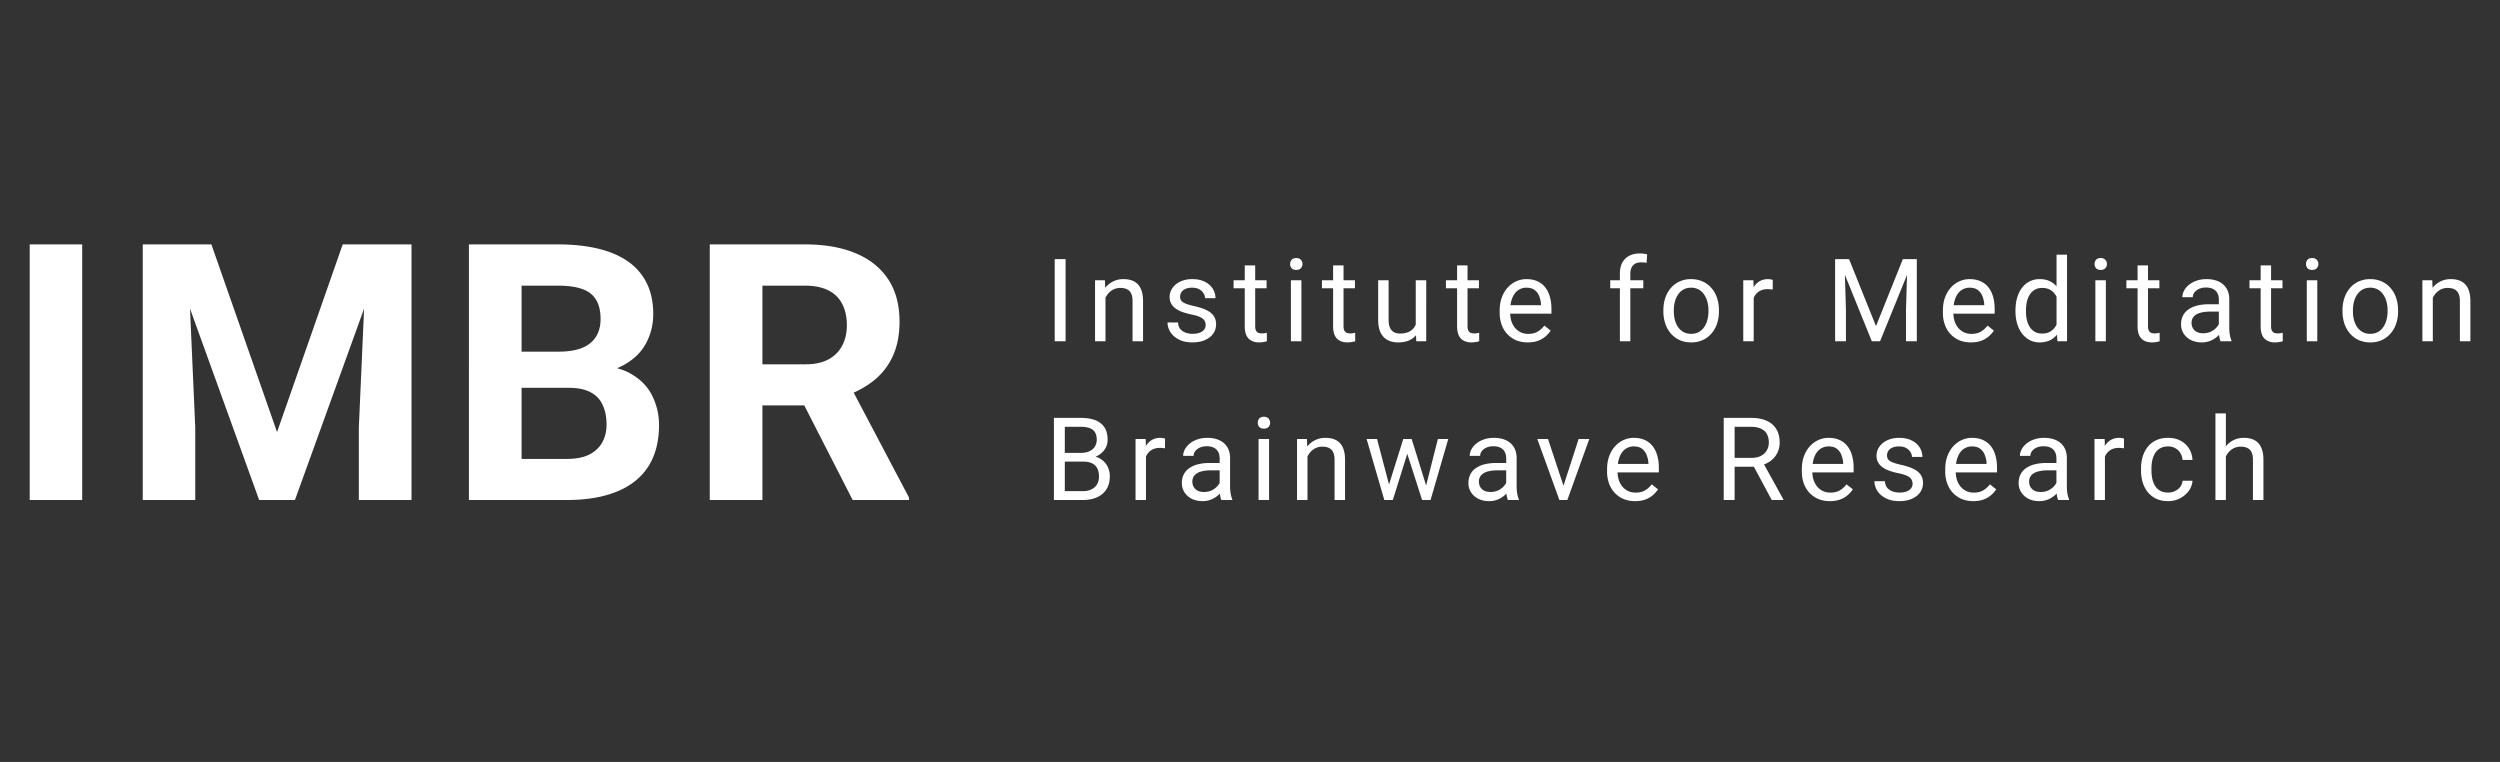 <svg xmlns="http://www.w3.org/2000/svg" width="315" height="96" fill="none"><rect width="100%" height="100%" fill="#333333" stroke="none"/><g fill="#fff" clip-path="url(#a)"><path d="M10.356 30.795V63H3.743V30.795h6.613Zm10.661 0h5.619l8.272 23.645 8.273-23.645h5.618L37.164 63h-4.512L21.017 30.795Zm-3.03 0h5.596l1.018 23.048V63h-6.614V30.795Zm28.246 0h5.618V63h-6.636v-9.157l1.018-23.048Zm25.459 18.071h-8.273l-.044-4.556h6.945c1.224 0 2.227-.155 3.008-.465.782-.324 1.364-.789 1.748-1.393.398-.62.597-1.372.597-2.256 0-1.003-.192-1.814-.575-2.433-.369-.62-.951-1.07-1.748-1.35-.781-.28-1.791-.42-3.03-.42h-4.6V63h-6.636V30.795H70.32c1.873 0 3.547.177 5.021.531 1.49.354 2.75.892 3.782 1.615a7.184 7.184 0 0 1 2.367 2.742c.546 1.092.818 2.39.818 3.893 0 1.327-.302 2.551-.906 3.672-.59 1.12-1.527 2.035-2.81 2.743-1.268.708-2.927 1.098-4.976 1.172l-1.924 1.703ZM71.404 63h-9.799l2.588-5.176h7.21c1.166 0 2.117-.184 2.854-.553.737-.383 1.283-.9 1.637-1.548.354-.649.53-1.393.53-2.234 0-.944-.161-1.762-.486-2.455a3.284 3.284 0 0 0-1.504-1.593c-.693-.383-1.607-.575-2.742-.575h-6.393l.044-4.556h7.963l1.526 1.791c1.962-.03 3.54.317 4.734 1.04 1.209.708 2.086 1.63 2.632 2.765a8.14 8.14 0 0 1 .84 3.65c0 2.064-.45 3.804-1.349 5.22-.9 1.4-2.22 2.454-3.96 3.162-1.724.708-3.833 1.062-6.325 1.062ZM89.43 30.795h12.01c2.463 0 4.579.369 6.348 1.106 1.784.737 3.156 1.829 4.114 3.274.959 1.445 1.438 3.222 1.438 5.33 0 1.725-.295 3.207-.885 4.446A8.32 8.32 0 0 1 110 48.026c-1.047.81-2.278 1.46-3.694 1.946l-2.101 1.106h-10.44l-.044-5.176h7.763c1.165 0 2.131-.206 2.898-.62.767-.412 1.342-.987 1.725-1.724.398-.738.597-1.593.597-2.566 0-1.032-.191-1.924-.575-2.676-.383-.753-.966-1.328-1.747-1.726-.782-.398-1.762-.597-2.942-.597h-5.375V63H89.43V30.795ZM107.435 63l-7.343-14.355 7.012-.044 7.431 14.09V63h-7.1Zm26.83-30.347V43h-1.371V32.653h1.371Zm5.026 4.3V43h-1.315v-7.69h1.244l.071 1.642Zm-.313 1.911-.547-.021a4.621 4.621 0 0 1 .235-1.457c.151-.45.364-.84.639-1.173a2.854 2.854 0 0 1 2.253-1.044c.379 0 .72.052 1.023.156.303.1.562.26.775.483.218.223.383.512.497.867.114.35.171.78.171 1.287V43h-1.322v-5.053c0-.402-.059-.725-.178-.966a1.089 1.089 0 0 0-.519-.533c-.227-.114-.506-.17-.838-.17-.327 0-.625.068-.895.206a2.135 2.135 0 0 0-.69.568 2.847 2.847 0 0 0-.447.831 3.018 3.018 0 0 0-.157.981Zm12.935 2.097c0-.19-.042-.365-.128-.526-.08-.166-.248-.315-.504-.448-.251-.138-.63-.256-1.137-.355a8.992 8.992 0 0 1-1.159-.32 3.522 3.522 0 0 1-.874-.448 1.878 1.878 0 0 1-.547-.618 1.723 1.723 0 0 1-.192-.832c0-.303.067-.59.199-.86a2.3 2.3 0 0 1 .576-.717 2.8 2.8 0 0 1 .902-.49 3.652 3.652 0 0 1 1.173-.178c.616 0 1.142.109 1.577.327.436.218.77.509 1.002.874.233.36.349.76.349 1.2h-1.315c0-.212-.064-.419-.192-.617a1.412 1.412 0 0 0-.547-.505c-.237-.133-.528-.199-.874-.199-.365 0-.661.057-.888.17a1.14 1.14 0 0 0-.491.42 1.06 1.06 0 0 0-.078.924c.052.109.142.21.27.305.128.09.308.175.54.256.232.08.528.161.888.242.631.142 1.149.312 1.557.511.407.2.71.443.909.732.199.29.299.64.299 1.052 0 .336-.071.644-.213.924-.138.28-.339.52-.604.725a3.017 3.017 0 0 1-.938.469c-.36.109-.766.163-1.216.163-.677 0-1.25-.12-1.719-.362-.469-.242-.825-.555-1.066-.938a2.242 2.242 0 0 1-.363-1.215h1.322c.019.36.123.646.313.86.189.208.421.357.696.447.275.085.547.128.817.128.36 0 .661-.047.903-.142.246-.095.433-.225.561-.391a.905.905 0 0 0 .192-.569Zm7.676-5.65v1.009h-4.157v-1.01h4.157Zm-2.75-1.869h1.315v7.654c0 .26.04.457.121.59.08.132.185.22.312.262.128.043.266.064.413.064.109 0 .222-.01.341-.028.123-.024.215-.043.277-.057l.007 1.073a3.071 3.071 0 0 1-.412.092 3.14 3.14 0 0 1-.604.05c-.322 0-.618-.064-.888-.192a1.425 1.425 0 0 1-.647-.64c-.157-.303-.235-.71-.235-1.222v-7.646Zm7.137 1.869V43h-1.322v-7.69h1.322Zm-1.422-2.04c0-.213.064-.393.192-.54.133-.147.327-.22.583-.22.251 0 .443.073.575.22a.76.76 0 0 1 .207.54.742.742 0 0 1-.207.526c-.132.142-.324.214-.575.214-.256 0-.45-.072-.583-.214a.774.774 0 0 1-.192-.526Zm8.167 2.04v1.009h-4.157v-1.01h4.157Zm-2.75-1.869h1.314v7.654c0 .26.041.457.121.59a.58.58 0 0 0 .313.262c.128.043.265.064.412.064.109 0 .223-.01.341-.028.123-.024.216-.043.277-.057l.007 1.073a3.035 3.035 0 0 1-.412.092 3.14 3.14 0 0 1-.604.05c-.322 0-.618-.064-.888-.192a1.43 1.43 0 0 1-.647-.64c-.156-.303-.234-.71-.234-1.222v-7.646Zm10.412 7.781v-5.912h1.322V43h-1.258l-.064-1.777Zm.249-1.62.547-.014c0 .512-.055.985-.164 1.421a3.046 3.046 0 0 1-.511 1.123 2.42 2.42 0 0 1-.931.746c-.384.175-.851.263-1.4.263a3.12 3.12 0 0 1-1.031-.163 2.058 2.058 0 0 1-.795-.505 2.29 2.29 0 0 1-.519-.888c-.119-.365-.178-.803-.178-1.315v-4.96h1.315v4.974c0 .346.038.633.114.86.08.223.187.4.319.533.138.128.289.218.455.27.171.052.346.078.526.078.559 0 1.002-.106 1.329-.32a1.82 1.82 0 0 0 .703-.873 3.3 3.3 0 0 0 .221-1.23Zm7.712-4.292v1.009h-4.158v-1.01h4.158Zm-2.751-1.869h1.315v7.654c0 .26.04.457.121.59.08.132.185.22.313.262.127.043.265.064.412.064.109 0 .222-.01.341-.028.123-.024.215-.043.277-.057l.007 1.073a3.071 3.071 0 0 1-.412.092 3.14 3.14 0 0 1-.604.05c-.322 0-.618-.064-.888-.192a1.425 1.425 0 0 1-.647-.64c-.156-.303-.235-.71-.235-1.222v-7.646Zm8.899 9.7c-.535 0-1.021-.09-1.457-.27a3.31 3.31 0 0 1-1.116-.775 3.446 3.446 0 0 1-.71-1.18 4.322 4.322 0 0 1-.249-1.492v-.298c0-.625.092-1.182.277-1.67.185-.493.436-.91.753-1.25.318-.342.678-.6 1.081-.775a3.097 3.097 0 0 1 1.25-.263c.55 0 1.024.095 1.422.284.402.19.732.455.987.796.256.336.446.734.569 1.194.123.455.185.952.185 1.492v.59h-5.742v-1.073h4.427v-.1a3.285 3.285 0 0 0-.213-.994 1.79 1.79 0 0 0-.569-.796c-.26-.209-.616-.313-1.066-.313a1.79 1.79 0 0 0-1.471.746c-.18.247-.319.547-.419.903a4.596 4.596 0 0 0-.149 1.229v.298c0 .365.05.709.149 1.03.104.318.254.598.448.84.199.241.438.43.718.568.284.137.606.206.966.206.464 0 .857-.095 1.18-.284.322-.19.604-.443.845-.76l.796.632c-.166.251-.376.49-.632.718a3.022 3.022 0 0 1-.945.554c-.37.142-.808.213-1.315.213ZM205.421 43h-1.314v-8.5c0-.553.099-1.02.298-1.4.204-.383.495-.672.874-.866.379-.2.829-.299 1.35-.299a3.664 3.664 0 0 1 .91.114l-.071 1.073c-.1-.023-.213-.04-.341-.05a4.867 4.867 0 0 0-.37-.014c-.279 0-.521.057-.725.17-.199.11-.35.27-.454.484-.105.213-.157.476-.157.789V43Zm1.635-7.69v1.01h-4.165v-1.01h4.165Zm2.531 3.93v-.163c0-.554.081-1.068.242-1.542.161-.478.393-.893.696-1.243a3.1 3.1 0 0 1 1.102-.825 3.417 3.417 0 0 1 1.449-.298c.54 0 1.026.1 1.457.298.436.194.805.47 1.109.825.308.35.542.765.703 1.243.161.474.242.988.242 1.542v.164c0 .554-.081 1.068-.242 1.542a3.686 3.686 0 0 1-.703 1.243 3.23 3.23 0 0 1-1.102.825 3.458 3.458 0 0 1-1.45.291c-.54 0-1.025-.097-1.456-.291a3.3 3.3 0 0 1-1.109-.825 3.757 3.757 0 0 1-.696-1.243 4.764 4.764 0 0 1-.242-1.542Zm1.315-.163v.164c0 .383.045.746.135 1.087.09.336.225.635.405.895.185.261.414.467.689.619.275.147.595.22.959.22.36 0 .676-.073.946-.22a1.99 1.99 0 0 0 .682-.619c.18-.26.315-.559.405-.895.095-.341.142-.704.142-1.087v-.164c0-.379-.047-.736-.142-1.073a2.779 2.779 0 0 0-.412-.902 1.959 1.959 0 0 0-.683-.626 1.912 1.912 0 0 0-.952-.227c-.36 0-.677.076-.952.227-.27.152-.497.36-.682.626-.18.26-.315.561-.405.902a4.14 4.14 0 0 0-.135 1.073Zm10.064-2.558V43h-1.315v-7.69h1.279l.036 1.209Zm2.402-1.25-.007 1.222a1.916 1.916 0 0 0-.313-.043 3.356 3.356 0 0 0-.327-.014c-.303 0-.571.047-.803.142a1.665 1.665 0 0 0-.59.398c-.161.17-.289.374-.384.611a2.92 2.92 0 0 0-.177.767l-.37.214c0-.465.045-.9.135-1.308.095-.407.239-.767.434-1.08.194-.317.44-.564.739-.74.303-.18.663-.27 1.08-.27.095 0 .204.013.327.036.123.02.208.04.256.064Zm8.289-2.616h1.328l3.39 8.435 3.383-8.435h1.336L236.887 43h-1.038l-4.192-10.347Zm-.434 0h1.173l.191 6.31V43h-1.364V32.653Zm9.125 0h1.172V43h-1.364v-4.036l.192-6.31Zm7.989 10.49c-.536 0-1.021-.09-1.457-.27a3.31 3.31 0 0 1-1.116-.776 3.448 3.448 0 0 1-.711-1.18 4.346 4.346 0 0 1-.248-1.492v-.298c0-.625.092-1.182.277-1.67.185-.493.436-.91.753-1.25a3.24 3.24 0 0 1 1.08-.775c.403-.176.82-.263 1.251-.263.55 0 1.023.095 1.421.284.403.19.732.455.988.796.256.336.445.734.569 1.194.123.455.184.952.184 1.492v.59h-5.742v-1.073h4.428v-.1a3.256 3.256 0 0 0-.214-.994 1.781 1.781 0 0 0-.568-.796c-.261-.209-.616-.313-1.066-.313a1.79 1.79 0 0 0-1.471.746c-.18.247-.32.547-.419.903-.1.355-.15.765-.15 1.229v.298c0 .365.05.709.15 1.03.104.318.253.598.447.84.199.241.439.43.718.568a2.2 2.2 0 0 0 .967.206c.464 0 .857-.095 1.179-.284.322-.19.604-.443.846-.76l.796.632c-.166.251-.377.49-.633.718a3 3 0 0 1-.945.554c-.369.142-.808.213-1.314.213Zm10.788-1.635v-9.423h1.322V43h-1.208l-.114-1.492Zm-5.173-2.267v-.15c0-.587.071-1.12.213-1.598.147-.484.353-.898.618-1.244a2.721 2.721 0 0 1 2.211-1.08c.483 0 .904.085 1.264.256.365.165.673.41.924.732.256.317.457.7.604 1.15.147.45.249.96.306 1.529v.654a6.668 6.668 0 0 1-.306 1.52c-.147.45-.348.834-.604 1.151a2.526 2.526 0 0 1-.924.732c-.364.166-.791.25-1.279.25-.45 0-.862-.098-1.236-.292a2.916 2.916 0 0 1-.96-.818 3.99 3.99 0 0 1-.618-1.236 5.449 5.449 0 0 1-.213-1.556Zm1.322-.15v.15c0 .383.038.743.113 1.08.081.336.204.632.37.888s.377.457.632.604c.256.142.562.213.917.213.436 0 .794-.092 1.073-.277.285-.184.512-.428.682-.732.171-.303.304-.632.398-.988v-1.712a3.738 3.738 0 0 0-.248-.753 2.35 2.35 0 0 0-.412-.654 1.78 1.78 0 0 0-.619-.462 2 2 0 0 0-.86-.17c-.36 0-.67.075-.931.227-.255.147-.466.35-.632.61a2.834 2.834 0 0 0-.37.896 4.956 4.956 0 0 0-.113 1.08Zm10.064-3.78V43h-1.322v-7.69h1.322Zm-1.421-2.04c0-.213.063-.393.191-.54.133-.147.327-.22.583-.22.251 0 .443.073.576.22a.763.763 0 0 1 .206.54.745.745 0 0 1-.206.526c-.133.142-.325.214-.576.214-.256 0-.45-.072-.583-.214a.773.773 0 0 1-.191-.526Zm8.166 2.04v1.009h-4.157v-1.01h4.157Zm-2.75-1.869h1.315v7.654c0 .26.04.457.12.59a.58.58 0 0 0 .313.262c.128.043.265.064.412.064.109 0 .223-.01.341-.028a8.1 8.1 0 0 0 .278-.057l.007 1.073a3.108 3.108 0 0 1-.412.092 3.15 3.15 0 0 1-.605.05c-.322 0-.618-.064-.888-.192a1.428 1.428 0 0 1-.646-.64c-.157-.303-.235-.71-.235-1.222v-7.646Zm10.242 8.243v-3.958c0-.303-.062-.566-.185-.789a1.215 1.215 0 0 0-.54-.526c-.242-.123-.54-.184-.896-.184-.331 0-.623.056-.874.17a1.52 1.52 0 0 0-.582.448.977.977 0 0 0-.206.597h-1.315c0-.275.071-.547.213-.817.142-.27.346-.514.611-.732a3.05 3.05 0 0 1 .967-.526c.379-.133.8-.2 1.265-.2.559 0 1.051.096 1.478.285.431.19.767.476 1.009.86.246.379.369.855.369 1.428v3.582c0 .256.022.528.064.817.048.29.116.538.206.746V43h-1.371a2.431 2.431 0 0 1-.156-.604 4.86 4.86 0 0 1-.057-.71Zm.227-3.347.014.924h-1.329c-.374 0-.708.03-1.002.092-.293.057-.54.145-.739.263a1.18 1.18 0 0 0-.611 1.066c0 .242.055.462.164.661.109.2.272.358.49.476.223.114.495.17.817.17.403 0 .758-.084 1.066-.255.308-.17.552-.379.732-.625.185-.247.284-.486.299-.718l.561.632c-.033.2-.123.42-.27.661a3.173 3.173 0 0 1-1.457 1.244 2.822 2.822 0 0 1-1.123.213c-.521 0-.978-.102-1.371-.305a2.344 2.344 0 0 1-.91-.818 2.165 2.165 0 0 1-.32-1.158c0-.412.081-.775.242-1.087a2.1 2.1 0 0 1 .696-.79 3.312 3.312 0 0 1 1.095-.482 5.765 5.765 0 0 1 1.428-.164h1.528Zm7.79-3.027v1.009h-4.157v-1.01h4.157Zm-2.75-1.869h1.315v7.654c0 .26.04.457.12.59a.58.58 0 0 0 .313.262c.128.043.265.064.412.064.109 0 .223-.01.341-.028a8.1 8.1 0 0 0 .278-.057l.007 1.073a3.091 3.091 0 0 1-.413.092 3.06 3.06 0 0 1-.604.05c-.322 0-.618-.064-.888-.192a1.435 1.435 0 0 1-.647-.64c-.156-.303-.234-.71-.234-1.222v-7.646Zm7.136 1.869V43h-1.322v-7.69h1.322Zm-1.421-2.04c0-.213.064-.393.192-.54.132-.147.327-.22.582-.22.252 0 .443.073.576.22a.763.763 0 0 1 .206.54.745.745 0 0 1-.206.526c-.133.142-.324.214-.576.214-.255 0-.45-.072-.582-.214a.774.774 0 0 1-.192-.526Zm4.599 5.97v-.164c0-.554.081-1.068.242-1.542.161-.478.393-.893.696-1.243a3.11 3.11 0 0 1 1.102-.825 3.417 3.417 0 0 1 1.449-.298c.54 0 1.026.1 1.457.298a3.09 3.09 0 0 1 1.109.825c.308.35.542.765.703 1.243.161.474.242.988.242 1.542v.164c0 .554-.081 1.068-.242 1.542a3.686 3.686 0 0 1-.703 1.243 3.221 3.221 0 0 1-1.102.825 3.456 3.456 0 0 1-1.449.291 3.507 3.507 0 0 1-1.457-.291 3.3 3.3 0 0 1-1.109-.825 3.757 3.757 0 0 1-.696-1.243 4.764 4.764 0 0 1-.242-1.542Zm1.315-.164v.164c0 .383.045.746.135 1.087.09.336.225.635.405.895.185.261.414.467.689.619.275.147.595.22.96.22.36 0 .675-.073.945-.22a1.99 1.99 0 0 0 .682-.619c.18-.26.315-.559.405-.895.095-.341.142-.704.142-1.087v-.164c0-.379-.047-.736-.142-1.073a2.758 2.758 0 0 0-.412-.902 1.965 1.965 0 0 0-.682-.626 1.916 1.916 0 0 0-.953-.227c-.36 0-.677.076-.952.227-.27.152-.497.36-.682.626-.18.26-.315.561-.405.902a4.14 4.14 0 0 0-.135 1.073Zm10.064-2.124V43h-1.315v-7.69h1.244l.071 1.642Zm-.313 1.911-.547-.021a4.65 4.65 0 0 1 .234-1.457c.152-.45.365-.84.64-1.173a2.854 2.854 0 0 1 2.253-1.044c.379 0 .72.052 1.023.156.303.1.561.26.775.483.218.223.383.512.497.867.114.35.171.78.171 1.287V43h-1.322v-5.053c0-.402-.059-.725-.178-.966a1.089 1.089 0 0 0-.519-.533c-.227-.114-.506-.17-.838-.17-.327 0-.625.068-.895.206a2.135 2.135 0 0 0-.69.568 2.873 2.873 0 0 0-.604 1.812Zm-169.74 19.297h-2.622l-.014-1.102h2.381c.393 0 .736-.066 1.03-.199.294-.133.521-.322.682-.568a1.59 1.59 0 0 0 .249-.896c0-.379-.073-.687-.22-.924a1.22 1.22 0 0 0-.661-.526c-.294-.113-.668-.17-1.123-.17h-2.018V63h-1.372V52.653h3.39c.531 0 1.004.055 1.421.164.417.104.77.27 1.059.497.294.223.516.507.668.853.152.346.227.76.227 1.243 0 .427-.108.813-.326 1.159-.218.34-.522.62-.91.838a3.564 3.564 0 0 1-1.35.42l-.491.334ZM136.418 63h-3.098l.775-1.116h2.323c.436 0 .806-.075 1.109-.227.308-.152.543-.365.704-.64.161-.28.241-.608.241-.988 0-.383-.068-.715-.206-.994a1.422 1.422 0 0 0-.647-.647c-.293-.152-.672-.227-1.137-.227h-1.954l.014-1.102h2.672l.292.398c.497.043.919.185 1.265.426.346.237.608.54.788.91.185.37.278.777.278 1.222 0 .645-.142 1.19-.427 1.635-.279.44-.675.777-1.187 1.009-.511.227-1.113.341-1.805.341Zm7.975-6.481V63h-1.314v-7.69h1.279l.035 1.209Zm2.402-1.25-.007 1.222a1.902 1.902 0 0 0-.313-.043 3.326 3.326 0 0 0-.327-.014c-.303 0-.57.047-.803.142a1.66 1.66 0 0 0-.589.398c-.161.17-.289.374-.384.611a2.96 2.96 0 0 0-.178.767l-.369.214c0-.465.045-.9.135-1.308.094-.407.239-.767.433-1.08.194-.317.441-.564.739-.74.303-.18.664-.27 1.08-.27.095 0 .204.013.327.036a.96.96 0 0 1 .256.064Zm6.881 6.416v-3.958c0-.303-.062-.566-.185-.789a1.215 1.215 0 0 0-.54-.526c-.242-.123-.54-.184-.896-.184-.331 0-.623.056-.874.17a1.52 1.52 0 0 0-.582.448.978.978 0 0 0-.207.597h-1.314c0-.275.071-.547.213-.817.142-.27.346-.514.611-.732a3.05 3.05 0 0 1 .967-.526c.379-.133.8-.2 1.264-.2.56 0 1.052.096 1.479.285.431.19.767.476 1.009.86.246.379.369.855.369 1.428v3.582c0 .256.022.528.064.817.048.29.116.538.206.746V63h-1.371a2.427 2.427 0 0 1-.157-.604 4.993 4.993 0 0 1-.056-.71Zm.227-3.347.014.924h-1.329c-.374 0-.708.03-1.002.092-.293.057-.54.145-.739.263-.199.119-.35.268-.455.448a1.19 1.19 0 0 0-.156.618c0 .242.055.462.164.661.108.2.272.358.49.476.223.114.495.17.817.17.403 0 .758-.084 1.066-.255.308-.17.552-.379.732-.625.185-.247.284-.486.298-.718l.562.632c-.033.2-.123.42-.27.661a3.173 3.173 0 0 1-1.457 1.244 2.825 2.825 0 0 1-1.123.213c-.521 0-.978-.102-1.371-.305a2.344 2.344 0 0 1-.91-.818 2.165 2.165 0 0 1-.32-1.158c0-.412.081-.775.242-1.087a2.1 2.1 0 0 1 .696-.79 3.312 3.312 0 0 1 1.095-.482 5.765 5.765 0 0 1 1.428-.164h1.528Zm5.999-3.027V63h-1.322v-7.69h1.322Zm-1.421-2.04c0-.213.064-.393.192-.54.132-.147.327-.22.582-.22.252 0 .443.073.576.22a.763.763 0 0 1 .206.54.745.745 0 0 1-.206.526c-.133.142-.324.214-.576.214-.255 0-.45-.072-.582-.214a.774.774 0 0 1-.192-.526Zm6.262 3.681V63h-1.315v-7.69h1.244l.071 1.642Zm-.313 1.912-.547-.021a4.621 4.621 0 0 1 .235-1.457c.151-.45.364-.84.639-1.173a2.854 2.854 0 0 1 2.253-1.044c.379 0 .72.052 1.023.156.303.1.562.26.775.483.218.223.384.512.497.867.114.35.171.78.171 1.287V63h-1.322v-5.053c0-.402-.059-.725-.178-.966a1.091 1.091 0 0 0-.518-.533c-.228-.114-.507-.17-.839-.17-.327 0-.625.068-.895.206a2.145 2.145 0 0 0-.69.568 2.87 2.87 0 0 0-.447.831 3.018 3.018 0 0 0-.157.981Zm10.405 2.772 1.976-6.325h.867l-.171 1.258L175.496 63h-.845l.184-1.364Zm-1.328-6.325 1.684 6.396.121 1.293h-.889l-2.231-7.69h1.315Zm6.061 6.346 1.606-6.346h1.308L180.251 63h-.882l.199-1.343Zm-1.698-6.346 1.933 6.218.22 1.471h-.838l-2.068-6.446-.171-1.243h.924Zm11.912 6.374v-3.958c0-.303-.062-.566-.185-.789a1.215 1.215 0 0 0-.54-.526c-.242-.123-.54-.184-.896-.184-.331 0-.623.056-.874.17a1.52 1.52 0 0 0-.582.448.978.978 0 0 0-.207.597h-1.314c0-.275.071-.547.213-.817.142-.27.346-.514.611-.732a3.05 3.05 0 0 1 .967-.526c.379-.133.8-.2 1.264-.2.56 0 1.052.096 1.479.285.431.19.767.476 1.009.86.246.379.369.855.369 1.428v3.582c0 .256.022.528.064.817.048.29.116.538.206.746V63h-1.371a2.427 2.427 0 0 1-.157-.604 4.993 4.993 0 0 1-.056-.71Zm.227-3.347.014.924h-1.329c-.374 0-.708.03-1.002.092-.293.057-.54.145-.739.263-.199.119-.35.268-.455.448a1.19 1.19 0 0 0-.156.618c0 .242.055.462.164.661.108.2.272.358.49.476.223.114.495.17.817.17.403 0 .758-.084 1.066-.255.308-.17.552-.379.732-.625.185-.247.284-.486.298-.718l.562.632c-.033.2-.123.42-.27.661a3.173 3.173 0 0 1-1.457 1.244 2.825 2.825 0 0 1-1.123.213c-.521 0-.978-.102-1.371-.305a2.344 2.344 0 0 1-.91-.818 2.165 2.165 0 0 1-.32-1.158c0-.412.081-.775.242-1.087a2.1 2.1 0 0 1 .696-.79 3.312 3.312 0 0 1 1.095-.482 5.765 5.765 0 0 1 1.428-.164h1.528Zm6.795 3.475 2.104-6.502h1.343L197.486 63h-.881l.199-1.187Zm-1.755-6.502 2.167 6.538.149 1.151h-.881l-2.785-7.69h1.35Zm10.973 7.831c-.535 0-1.021-.09-1.456-.27a3.31 3.31 0 0 1-1.116-.775 3.448 3.448 0 0 1-.711-1.18 4.322 4.322 0 0 1-.248-1.492v-.298c0-.625.092-1.182.277-1.67a3.73 3.73 0 0 1 .753-1.25 3.22 3.22 0 0 1 1.08-.775c.403-.176.82-.263 1.251-.263.549 0 1.023.095 1.421.284.403.19.732.455.988.796.256.336.445.734.568 1.194.124.455.185.952.185 1.492v.59h-5.742v-1.073h4.428v-.1a3.256 3.256 0 0 0-.214-.994 1.789 1.789 0 0 0-.568-.796c-.261-.209-.616-.313-1.066-.313a1.786 1.786 0 0 0-1.471.746c-.18.247-.32.547-.419.903-.1.355-.15.765-.15 1.229v.298c0 .365.05.709.15 1.03.104.318.253.598.447.84.199.241.439.43.718.568.284.137.606.206.966.206.465 0 .858-.095 1.18-.284.322-.19.604-.443.846-.76l.796.632c-.166.251-.377.49-.633.718a3.022 3.022 0 0 1-.945.554c-.369.142-.808.213-1.315.213Zm11.167-10.489h3.426c.777 0 1.433.119 1.968.355.54.237.95.588 1.229 1.052.285.46.427 1.026.427 1.699 0 .473-.097.907-.291 1.3-.19.389-.465.72-.825.995-.355.27-.782.471-1.279.604l-.384.15h-3.219l-.014-1.116h2.43c.493 0 .903-.086 1.23-.256a1.8 1.8 0 0 0 .739-.704c.166-.294.248-.618.248-.973 0-.398-.078-.746-.234-1.045a1.566 1.566 0 0 0-.739-.69c-.332-.165-.761-.248-1.286-.248h-2.054V63h-1.372V52.653ZM223.237 63l-2.516-4.69 1.429-.007 2.551 4.612V63h-1.464Zm7.328.142c-.535 0-1.021-.09-1.457-.27a3.31 3.31 0 0 1-1.116-.775 3.462 3.462 0 0 1-.71-1.18 4.322 4.322 0 0 1-.249-1.492v-.298c0-.625.092-1.182.277-1.67.185-.493.436-.91.754-1.25a3.22 3.22 0 0 1 1.08-.775 3.097 3.097 0 0 1 1.25-.263c.55 0 1.024.095 1.422.284.402.19.732.455.987.796.256.336.446.734.569 1.194.123.455.185.952.185 1.492v.59h-5.742v-1.073h4.427v-.1a3.285 3.285 0 0 0-.213-.994 1.79 1.79 0 0 0-.569-.796c-.26-.209-.616-.313-1.066-.313a1.79 1.79 0 0 0-1.471.746c-.18.247-.319.547-.419.903a4.596 4.596 0 0 0-.149 1.229v.298c0 .365.05.709.149 1.03.104.318.254.598.448.84.199.241.438.43.718.568.284.137.606.206.966.206.464 0 .858-.095 1.18-.284.322-.19.604-.443.845-.76l.796.632c-.166.251-.376.49-.632.718a3.022 3.022 0 0 1-.945.554c-.37.142-.808.213-1.315.213Zm10.419-2.181c0-.19-.042-.365-.128-.526-.08-.166-.248-.315-.504-.448-.251-.138-.63-.256-1.137-.355a8.992 8.992 0 0 1-1.159-.32 3.522 3.522 0 0 1-.874-.448 1.89 1.89 0 0 1-.547-.618 1.723 1.723 0 0 1-.192-.832c0-.303.067-.59.199-.86.138-.27.33-.509.576-.717a2.8 2.8 0 0 1 .902-.49 3.652 3.652 0 0 1 1.173-.178c.616 0 1.142.109 1.578.327.435.218.769.509 1.002.874.232.36.348.76.348 1.2h-1.315c0-.212-.064-.419-.192-.617a1.412 1.412 0 0 0-.547-.505c-.237-.133-.528-.199-.874-.199-.365 0-.661.057-.888.17a1.145 1.145 0 0 0-.491.42 1.06 1.06 0 0 0-.078.924c.052.109.142.21.27.305.128.09.308.175.54.256.232.08.529.161.889.242.63.142 1.148.312 1.556.511.407.2.711.443.91.732.198.29.298.64.298 1.052 0 .336-.071.644-.213.924-.138.28-.339.52-.604.725a3.017 3.017 0 0 1-.938.469c-.36.109-.765.163-1.215.163-.678 0-1.251-.12-1.72-.362-.469-.242-.825-.555-1.066-.938a2.242 2.242 0 0 1-.363-1.215h1.322c.019.36.123.646.313.86.189.208.422.357.696.447.275.085.547.128.818.128.36 0 .66-.047.902-.142.246-.095.434-.225.561-.391a.905.905 0 0 0 .192-.569Zm7.648 2.181c-.535 0-1.021-.09-1.457-.27a3.295 3.295 0 0 1-1.115-.775 3.448 3.448 0 0 1-.711-1.18 4.322 4.322 0 0 1-.249-1.492v-.298c0-.625.093-1.182.277-1.67.185-.493.436-.91.754-1.25a3.22 3.22 0 0 1 1.08-.775 3.102 3.102 0 0 1 1.251-.263c.549 0 1.023.095 1.421.284.403.19.732.455.988.796.255.336.445.734.568 1.194.123.455.185.952.185 1.492v.59h-5.742v-1.073h4.427v-.1a3.285 3.285 0 0 0-.213-.994 1.789 1.789 0 0 0-.568-.796c-.261-.209-.616-.313-1.066-.313a1.79 1.79 0 0 0-1.471.746c-.18.247-.32.547-.42.903a4.596 4.596 0 0 0-.149 1.229v.298c0 .365.05.709.149 1.03.105.318.254.598.448.84.199.241.438.43.718.568.284.137.606.206.966.206.465 0 .858-.095 1.18-.284.322-.19.604-.443.846-.76l.795.632c-.165.251-.376.49-.632.718a3.022 3.022 0 0 1-.945.554c-.37.142-.808.213-1.315.213Zm10.476-1.457v-3.958c0-.303-.061-.566-.184-.789a1.215 1.215 0 0 0-.54-.526c-.242-.123-.541-.184-.896-.184-.332 0-.623.056-.874.17a1.524 1.524 0 0 0-.583.448.983.983 0 0 0-.206.597h-1.314c0-.275.071-.547.213-.817.142-.27.346-.514.611-.732a3.05 3.05 0 0 1 .966-.526 3.81 3.81 0 0 1 1.265-.2c.559 0 1.052.096 1.478.285.432.19.768.476 1.01.86.246.379.369.855.369 1.428v3.582c0 .256.021.528.064.817.047.29.116.538.206.746V63h-1.371a2.427 2.427 0 0 1-.157-.604 4.86 4.86 0 0 1-.057-.71Zm.228-3.347.014.924h-1.329c-.374 0-.708.03-1.002.092-.294.057-.54.145-.739.263a1.248 1.248 0 0 0-.455.448 1.19 1.19 0 0 0-.156.618c0 .242.054.462.163.661.109.2.273.358.491.476.222.114.495.17.817.17.403 0 .758-.084 1.066-.255.308-.17.552-.379.732-.625.185-.247.284-.486.298-.718l.562.632c-.033.2-.124.42-.27.661a3.173 3.173 0 0 1-1.457 1.244 2.825 2.825 0 0 1-1.123.213c-.521 0-.978-.102-1.371-.305a2.344 2.344 0 0 1-.91-.818 2.165 2.165 0 0 1-.32-1.158c0-.412.081-.775.242-1.087a2.1 2.1 0 0 1 .696-.79 3.303 3.303 0 0 1 1.095-.482 5.765 5.765 0 0 1 1.428-.164h1.528Zm5.885-1.819V63h-1.314v-7.69h1.279l.035 1.209Zm2.402-1.25-.007 1.222a1.902 1.902 0 0 0-.313-.043 3.32 3.32 0 0 0-.326-.014c-.304 0-.571.047-.803.142a1.656 1.656 0 0 0-.59.398c-.161.17-.289.374-.384.611a2.96 2.96 0 0 0-.178.767l-.369.214c0-.465.045-.9.135-1.308a3.57 3.57 0 0 1 .433-1.08c.194-.317.441-.564.739-.74.304-.18.664-.27 1.08-.27.095 0 .204.013.327.036a.96.96 0 0 1 .256.064Zm5.566 6.793c.313 0 .602-.064.867-.192s.483-.303.654-.526c.17-.227.267-.485.291-.774h1.251a2.35 2.35 0 0 1-.462 1.272c-.28.388-.647.703-1.102.945a3.192 3.192 0 0 1-1.499.355c-.578 0-1.083-.102-1.514-.305a3.012 3.012 0 0 1-1.066-.839 3.752 3.752 0 0 1-.632-1.222 5.137 5.137 0 0 1-.206-1.471v-.299c0-.516.068-1.004.206-1.464.142-.464.353-.874.632-1.23a3.01 3.01 0 0 1 1.066-.838c.431-.203.936-.305 1.514-.305.602 0 1.127.123 1.578.37.45.24.803.573 1.058.994.261.417.403.89.427 1.422h-1.251a1.902 1.902 0 0 0-.27-.86 1.688 1.688 0 0 0-.625-.611 1.75 1.75 0 0 0-.917-.235c-.403 0-.742.08-1.016.242a1.78 1.78 0 0 0-.647.64 2.97 2.97 0 0 0-.341.887 4.91 4.91 0 0 0-.1.988v.299c0 .336.034.668.1.995.066.327.178.623.334.888.161.265.377.478.647.64.274.156.615.234 1.023.234Zm7.271-9.977V63h-1.315V52.085h1.315Zm-.313 6.78-.547-.022a4.621 4.621 0 0 1 .235-1.457c.151-.45.365-.84.639-1.173a2.854 2.854 0 0 1 2.253-1.044c.379 0 .72.052 1.023.156.304.1.562.26.775.483.218.223.384.512.497.867.114.35.171.78.171 1.287V63h-1.322v-5.053c0-.402-.059-.725-.177-.966a1.097 1.097 0 0 0-.519-.533c-.228-.114-.507-.17-.839-.17-.327 0-.625.068-.895.206a2.156 2.156 0 0 0-.69.568 2.87 2.87 0 0 0-.447.831 3.045 3.045 0 0 0-.157.981Z"/></g><defs><clipPath id="a"><path fill="#fff" d="M0 0h315v96H0z"/></clipPath></defs></svg>